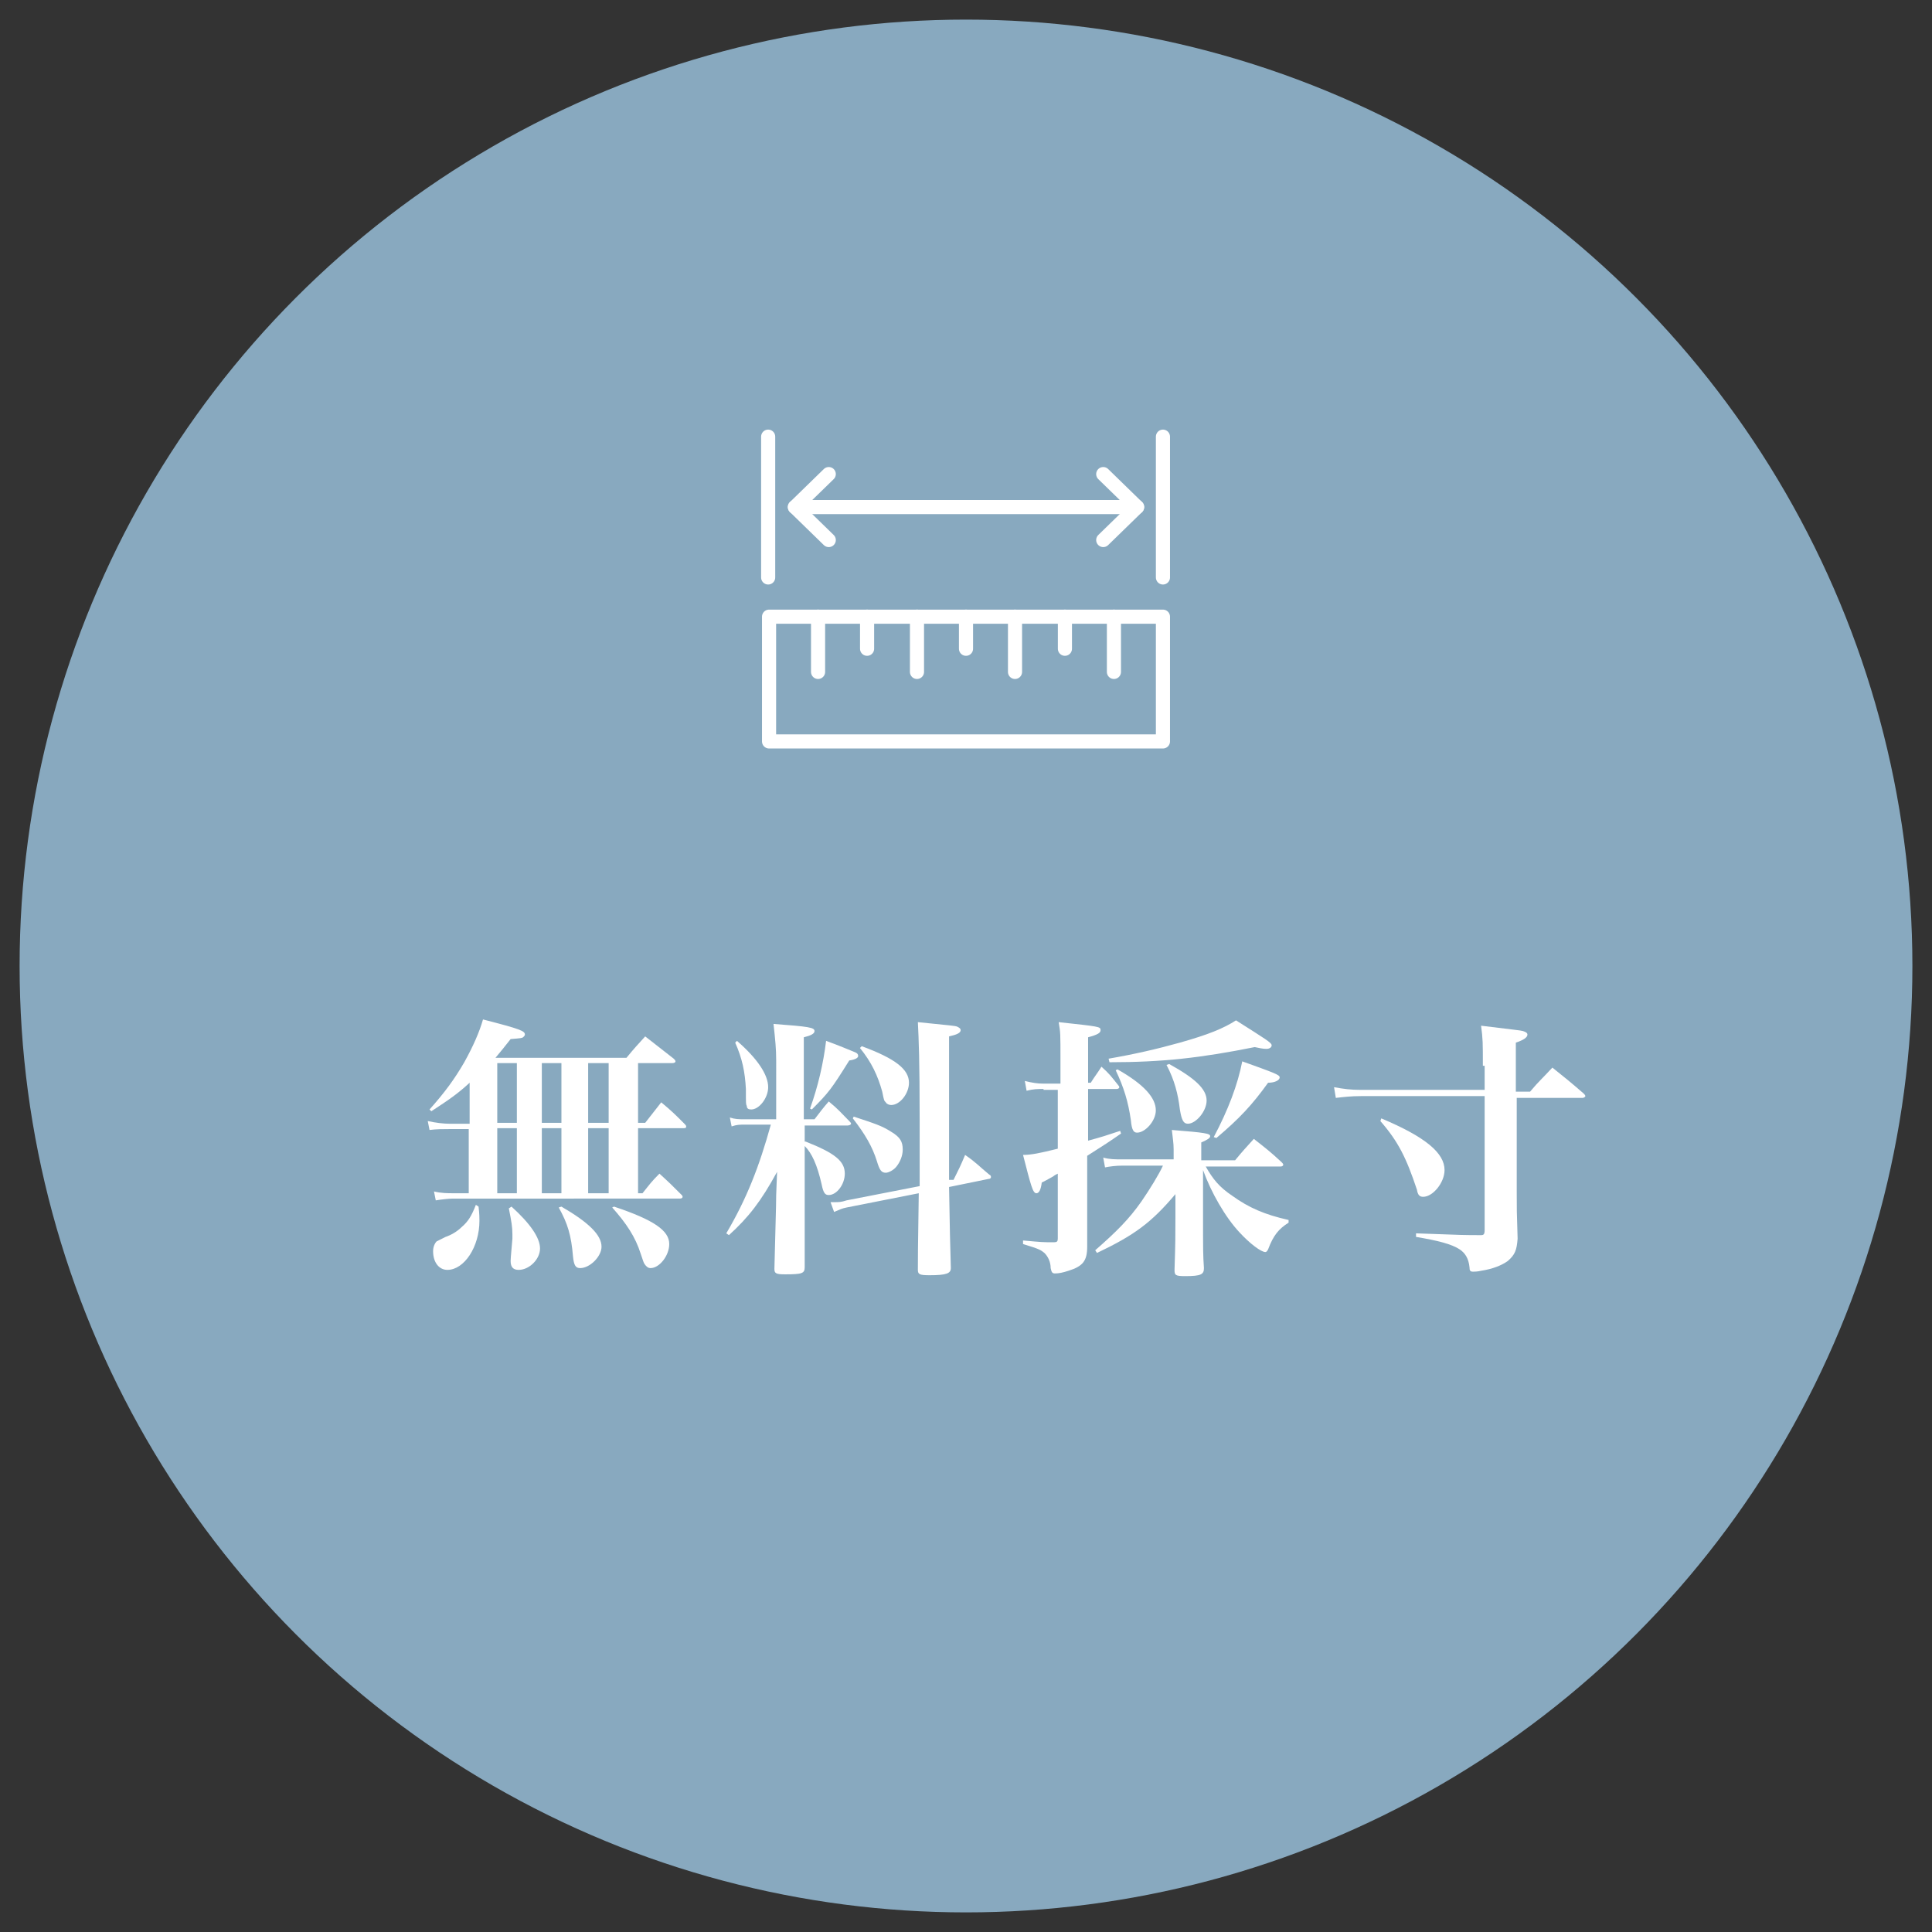 <?xml version="1.0" encoding="utf-8"?>
<!-- Generator: Adobe Illustrator 27.7.0, SVG Export Plug-In . SVG Version: 6.00 Build 0)  -->
<svg version="1.1" id="レイヤー_1" xmlns="http://www.w3.org/2000/svg" xmlns:xlink="http://www.w3.org/1999/xlink" x="0px"
	 y="0px" viewBox="0 0 216.8 216.8" style="enable-background:new 0 0 216.8 216.8;" xml:space="preserve">
<rect x="0" y="0" width="216.8" height="216.8" fill="#333333" stroke="none"/>
<style type="text/css">
	.st0{fill:#88A9BF;}
	.st1{fill:none;stroke:#FFFFFF;stroke-width:1.584;stroke-linecap:round;stroke-linejoin:round;stroke-miterlimit:10;}
	.st2{fill:#FFFFFF;}
</style>
<circle class="st0" cx="108.4" cy="108.4" r="106.2"/>
<g>
	<g>
		<polygon class="st1" points="86.3,69.2 86.3,83.2 130.5,83.2 130.5,83.2 130.5,69.2 		"/>
		<g>
			<line class="st1" x1="91.8" y1="75.4" x2="91.8" y2="69.2"/>
			<line class="st1" x1="97.3" y1="72.8" x2="97.3" y2="69.2"/>
			<g>
				<line class="st1" x1="102.9" y1="75.4" x2="102.9" y2="69.2"/>
			</g>
			<line class="st1" x1="113.9" y1="75.4" x2="113.9" y2="69.2"/>
			<g>
				<line class="st1" x1="108.4" y1="72.8" x2="108.4" y2="69.2"/>
			</g>
			<line class="st1" x1="125" y1="75.4" x2="125" y2="69.2"/>
			<g>
				<line class="st1" x1="119.5" y1="72.8" x2="119.5" y2="69.2"/>
			</g>
		</g>
	</g>
	<g>
		<line class="st1" x1="86.2" y1="49" x2="86.2" y2="64.8"/>
		<line class="st1" x1="130.5" y1="49" x2="130.5" y2="64.8"/>
	</g>
	<g>
		<line class="st1" x1="127.6" y1="56.9" x2="89.2" y2="56.9"/>
		<polyline class="st1" points="93,53.2 89.2,56.9 93,60.6 		"/>
		<polyline class="st1" points="123.8,53.2 127.6,56.9 123.8,60.6 		"/>
	</g>
</g>
<g>
	<path class="st2" d="M52.7,126.7h-2.3c-0.7,0-1.4,0-2.2,0.1l-0.2-1c0.9,0.2,1.8,0.3,2.4,0.3h2.3v-4.6c-1.3,1.2-2.3,1.9-4.3,3.2
		l-0.2-0.2c1.7-1.9,2.8-3.4,3.9-5.3c1-1.8,1.7-3.4,2.1-4.8c4.3,1.1,4.7,1.3,4.7,1.7c0,0.1-0.1,0.2-0.2,0.3c-0.2,0.1-0.2,0.1-1.4,0.2
		c-0.8,1-1.1,1.4-1.7,2.1h14.7c0.9-1.1,1.2-1.4,2.1-2.4c1.4,1.1,1.8,1.4,3.2,2.5c0.1,0.1,0.2,0.2,0.2,0.3c0,0.1-0.1,0.2-0.4,0.2
		h-3.8v6.7h0.8c0.8-1,1-1.3,1.8-2.3c1.2,1,1.5,1.3,2.6,2.4c0.1,0.1,0.2,0.2,0.2,0.3c0,0.2-0.1,0.2-0.4,0.2h-5v7.3h0.5
		c0.8-1,1-1.3,1.9-2.2c1.1,1,1.4,1.3,2.5,2.4c0.1,0.1,0.1,0.2,0.1,0.2c0,0.1-0.1,0.2-0.3,0.2H50.8c-0.4,0-1.3,0.1-1.9,0.2l-0.2-1
		c0.8,0.2,1.6,0.2,2.1,0.2h1.8V126.7z M53.7,135.4c0.1,0.8,0.1,1.3,0.1,1.6c0,2.9-1.7,5.5-3.6,5.5c-0.9,0-1.6-0.8-1.6-2.1
		c0-0.5,0.2-0.9,0.4-1.1c0.2-0.1,0.4-0.2,1-0.5c0.6-0.2,1.3-0.6,1.8-1.1c0.7-0.6,1.1-1.2,1.6-2.5L53.7,135.4z M58,126v-6.7h-2.2v6.7
		H58z M58,133.9v-7.3h-2.2v7.3H58z M57.4,135.4c2.1,1.9,3.2,3.5,3.2,4.7c0,1.2-1.2,2.4-2.4,2.4c-0.6,0-0.9-0.3-0.9-1
		c0-0.2,0-0.2,0.2-2.5c0-0.2,0-0.3,0-0.5c0-0.8-0.1-1.4-0.4-2.9L57.4,135.4z M63,126v-6.7h-2.2v6.7H63z M63,133.9v-7.3h-2.2v7.3H63z
		 M63,135.4c3.1,1.8,4.5,3.2,4.5,4.5c0,1.1-1.3,2.4-2.4,2.4c-0.5,0-0.7-0.3-0.8-1.3c-0.2-2.4-0.6-3.7-1.6-5.5L63,135.4z M66,126h2.3
		v-6.7H66V126z M66,133.9h2.3v-7.3H66V133.9z M68.9,135.4c4.5,1.5,6.2,2.7,6.2,4.2c0,1.3-1.1,2.7-2.1,2.7c-0.3,0-0.5-0.2-0.7-0.5
		c-0.1-0.2-0.1-0.2-0.4-1.1c-0.6-1.9-1.6-3.4-3.2-5.2L68.9,135.4z"/>
	<path class="st2" d="M90.4,128.1c3.3,1.3,4.4,2.2,4.4,3.6c0,1.2-0.9,2.4-1.8,2.4c-0.4,0-0.6-0.2-0.8-1.2c-0.5-2.2-1.1-3.5-1.9-4.3
		v2.4l0,11.2c0,0.7-0.3,0.8-2.2,0.8c-1,0-1.2-0.1-1.2-0.6c0.1-4.3,0.2-7,0.2-8.3l0.1-2.6c-1.8,3.3-3.2,5.1-5.4,7.1l-0.3-0.2
		c2.3-3.9,3.7-7.5,5-12.2h-2.9c-0.6,0-0.9,0-1.5,0.2l-0.2-1c0.6,0.2,1,0.2,1.7,0.2h3.5V119c0-1.3-0.1-2.3-0.3-4.1
		c4,0.3,4.6,0.4,4.6,0.8c0,0.3-0.4,0.5-1.2,0.7v9.2h1.2c0.7-0.9,0.9-1.2,1.6-2c1.1,0.9,1.3,1.2,2.3,2.2c0.1,0.1,0.2,0.2,0.2,0.3
		c0,0.1-0.2,0.2-0.4,0.2h-4.8V128.1z M82.7,116.8c2.3,2,3.5,3.8,3.5,5.2c0,1.2-1,2.5-1.9,2.5c-0.3,0-0.5-0.1-0.5-0.4
		c-0.1-0.2-0.1-0.2-0.1-1.9c-0.1-1.9-0.4-3.4-1.2-5.2L82.7,116.8z M90.9,124.4c0.9-2.5,1.5-5.1,1.8-7.6c1.4,0.5,2.8,1.1,3.3,1.3
		c0.2,0.1,0.3,0.2,0.3,0.4c0,0.2-0.3,0.4-1,0.5c-2,3.2-2.3,3.6-4.2,5.5L90.9,124.4z M107,132.4c0.6-1.2,0.8-1.6,1.3-2.8
		c1.3,0.9,1.6,1.3,2.7,2.2c0.2,0.1,0.2,0.2,0.2,0.3c0,0.1-0.1,0.2-0.3,0.2l-4.4,0.9c0.1,5.6,0.1,5.6,0.2,9.1c0,0.6-0.5,0.8-2.4,0.8
		c-1.1,0-1.3-0.1-1.3-0.6c0-1.7,0-1.7,0.1-8.6l-8.1,1.6c-0.5,0.1-0.7,0.2-1.4,0.5l-0.4-1.1c0.2,0,0.3,0,0.5,0c0.4,0,0.7,0,1.3-0.2
		l8.2-1.6l0-3.3v-4.2c0-6.6-0.1-8.9-0.2-10.9c3.9,0.4,4.1,0.4,4.4,0.5c0.2,0.1,0.4,0.2,0.4,0.4c0,0.3-0.4,0.5-1.3,0.7
		c0,6.7,0,6.7,0,8c0,2,0,2.7,0,8.1L107,132.4z M95.8,125.3c2.4,0.8,3.1,1,4.2,1.7c1,0.6,1.3,1.1,1.3,2c0,0.7-0.3,1.4-0.7,1.9
		c-0.3,0.4-0.9,0.7-1.2,0.7c-0.5,0-0.7-0.3-1-1.3c-0.5-1.6-1.3-3-2.7-4.8L95.8,125.3z M96.7,117.4c3.8,1.4,5.3,2.6,5.3,4.1
		c0,1.2-1,2.5-2,2.5c-0.2,0-0.5-0.1-0.6-0.3c-0.2-0.2-0.2-0.2-0.4-1.2c-0.5-1.8-1.2-3.3-2.5-4.9L96.7,117.4z"/>
	<path class="st2" d="M117.1,122.2c-0.7,0-1.1,0-1.9,0.2l-0.2-1.1c0.8,0.2,1.4,0.3,2.1,0.3h1.9V119c0-3.1,0-3.1-0.2-4.3
		c4.6,0.5,4.7,0.5,4.7,0.9c0,0.3-0.3,0.5-1.4,0.8v5.1h0.3c0.5-0.8,0.7-1,1.2-1.8c0.9,0.8,1.1,1.1,1.9,2.1c0.1,0.1,0.1,0.2,0.1,0.2
		c0,0.1-0.1,0.2-0.3,0.2h-3.2v5.8c1.5-0.4,2.1-0.6,3.6-1.1l0.1,0.3c-1.3,0.9-1.9,1.3-3.8,2.5v4.8c0,2.9,0,2.9,0,5.4
		c0,1.6-0.5,2.2-2.1,2.7c-0.6,0.2-1.1,0.3-1.5,0.3c-0.3,0-0.4-0.1-0.5-0.6c0-0.7-0.3-1.3-0.7-1.7c-0.4-0.3-0.4-0.4-2.4-1l0-0.4
		c2.2,0.2,2.2,0.2,3.4,0.2c0,0,0.1,0,0.1,0c0.3,0,0.4-0.1,0.4-0.4v-7.3c-0.2,0.1-0.4,0.2-0.5,0.3c-0.7,0.4-0.9,0.5-1.3,0.7
		c-0.1,0.8-0.3,1.2-0.6,1.2c-0.4,0-0.6-0.8-1.5-4.3c0.9,0,1.9-0.2,3.9-0.7v-6.6H117.1z M126,130.8c-0.8,0-1.5,0.1-2,0.2l-0.2-1.1
		c0.7,0.2,1.3,0.2,2.2,0.2h5.7V129c0-0.8-0.1-1.2-0.2-2.2c3.8,0.3,4.3,0.4,4.3,0.7c0,0.2-0.3,0.4-1,0.7v2h3.8
		c0.9-1.1,1.2-1.4,2.1-2.4c1.4,1.1,1.8,1.4,3.1,2.6c0.1,0.1,0.2,0.2,0.2,0.3c0,0.1-0.1,0.2-0.3,0.2h-8.4c0.8,1.4,1.5,2.3,3,3.3
		c1.8,1.3,3.6,2.1,6.3,2.7v0.3c-1.1,0.7-1.7,1.4-2.3,3c-0.1,0.2-0.2,0.3-0.3,0.3c-0.5,0-1.8-1-2.9-2.2c-1.6-1.7-3.2-4.5-4.1-7v4.6
		c0,4.8,0,4.8,0.1,6.4c0,0.7-0.3,0.9-2.1,0.9c-1.1,0-1.2-0.1-1.2-0.7c0.1-3,0.1-3.9,0.1-5.8V134c-2.7,3.2-4.6,4.6-8.8,6.6l-0.2-0.3
		c2.4-2.1,3.8-3.5,5.2-5.5c0.9-1.3,2-3.1,2.4-4H126z M124.4,118.8c2.9-0.5,5.5-1.1,8-1.8c3.2-0.9,4.9-1.6,6.3-2.5
		c3.3,2.1,4,2.5,4,2.8c0,0.2-0.2,0.4-0.6,0.4c-0.4,0-0.8-0.1-1.3-0.2c-6,1.2-10.3,1.7-16.3,1.7L124.4,118.8z M125.4,120
		c3,1.7,4.3,3.2,4.3,4.6c0,1.2-1.2,2.5-2.1,2.5c-0.4,0-0.6-0.3-0.7-1.4c-0.3-2.1-0.8-3.7-1.7-5.6L125.4,120z M131.2,119.4
		c2.9,1.6,4.2,2.8,4.2,4.1c0,1.2-1.2,2.6-2.1,2.6c-0.5,0-0.7-0.4-0.9-1.6c-0.2-1.7-0.6-3.3-1.5-5L131.2,119.4z M136.2,127.6
		c1.6-3,2.7-5.9,3.2-8.5c3.6,1.3,4.2,1.5,4.2,1.8c0,0.3-0.5,0.6-1.3,0.6c-1.8,2.5-3.2,4-5.8,6.2L136.2,127.6z"/>
	<path class="st2" d="M166.4,119.6c0-2.6,0-3-0.2-4.5c4,0.5,4.3,0.5,4.7,0.6c0.3,0.1,0.5,0.2,0.5,0.4c0,0.3-0.4,0.6-1.3,0.9v5.5h1.6
		c1-1.2,1.4-1.5,2.5-2.7c1.5,1.2,2,1.6,3.5,2.9c0.1,0.1,0.2,0.2,0.2,0.3c0,0.1-0.2,0.2-0.3,0.2h-7.4v6.8c0,0.7,0,2,0,3.7
		c0,2.1,0,2.1,0.1,5.3c-0.1,1.3-0.3,1.8-1.1,2.5c-0.7,0.5-1.7,0.9-3,1.1c-0.4,0.1-0.8,0.1-0.9,0.1c-0.3,0-0.4-0.1-0.4-0.5
		c-0.1-1-0.5-1.6-1.1-2c-0.9-0.6-2.5-1-4.9-1.4l0-0.4c5.4,0.2,5.4,0.2,7.3,0.2c0.3,0,0.4-0.1,0.4-0.6v-15h-13.9
		c-1.1,0-1.9,0.1-2.8,0.2l-0.2-1.2c1.1,0.2,1.9,0.3,3,0.3h13.9V119.6z M155,125.5c5,2.1,7.1,3.9,7.1,5.8c0,1.4-1.3,3-2.4,3
		c-0.4,0-0.6-0.2-0.7-0.8c-1.2-3.6-2.1-5.4-4.1-7.7L155,125.5z"/>
</g>
</svg>
